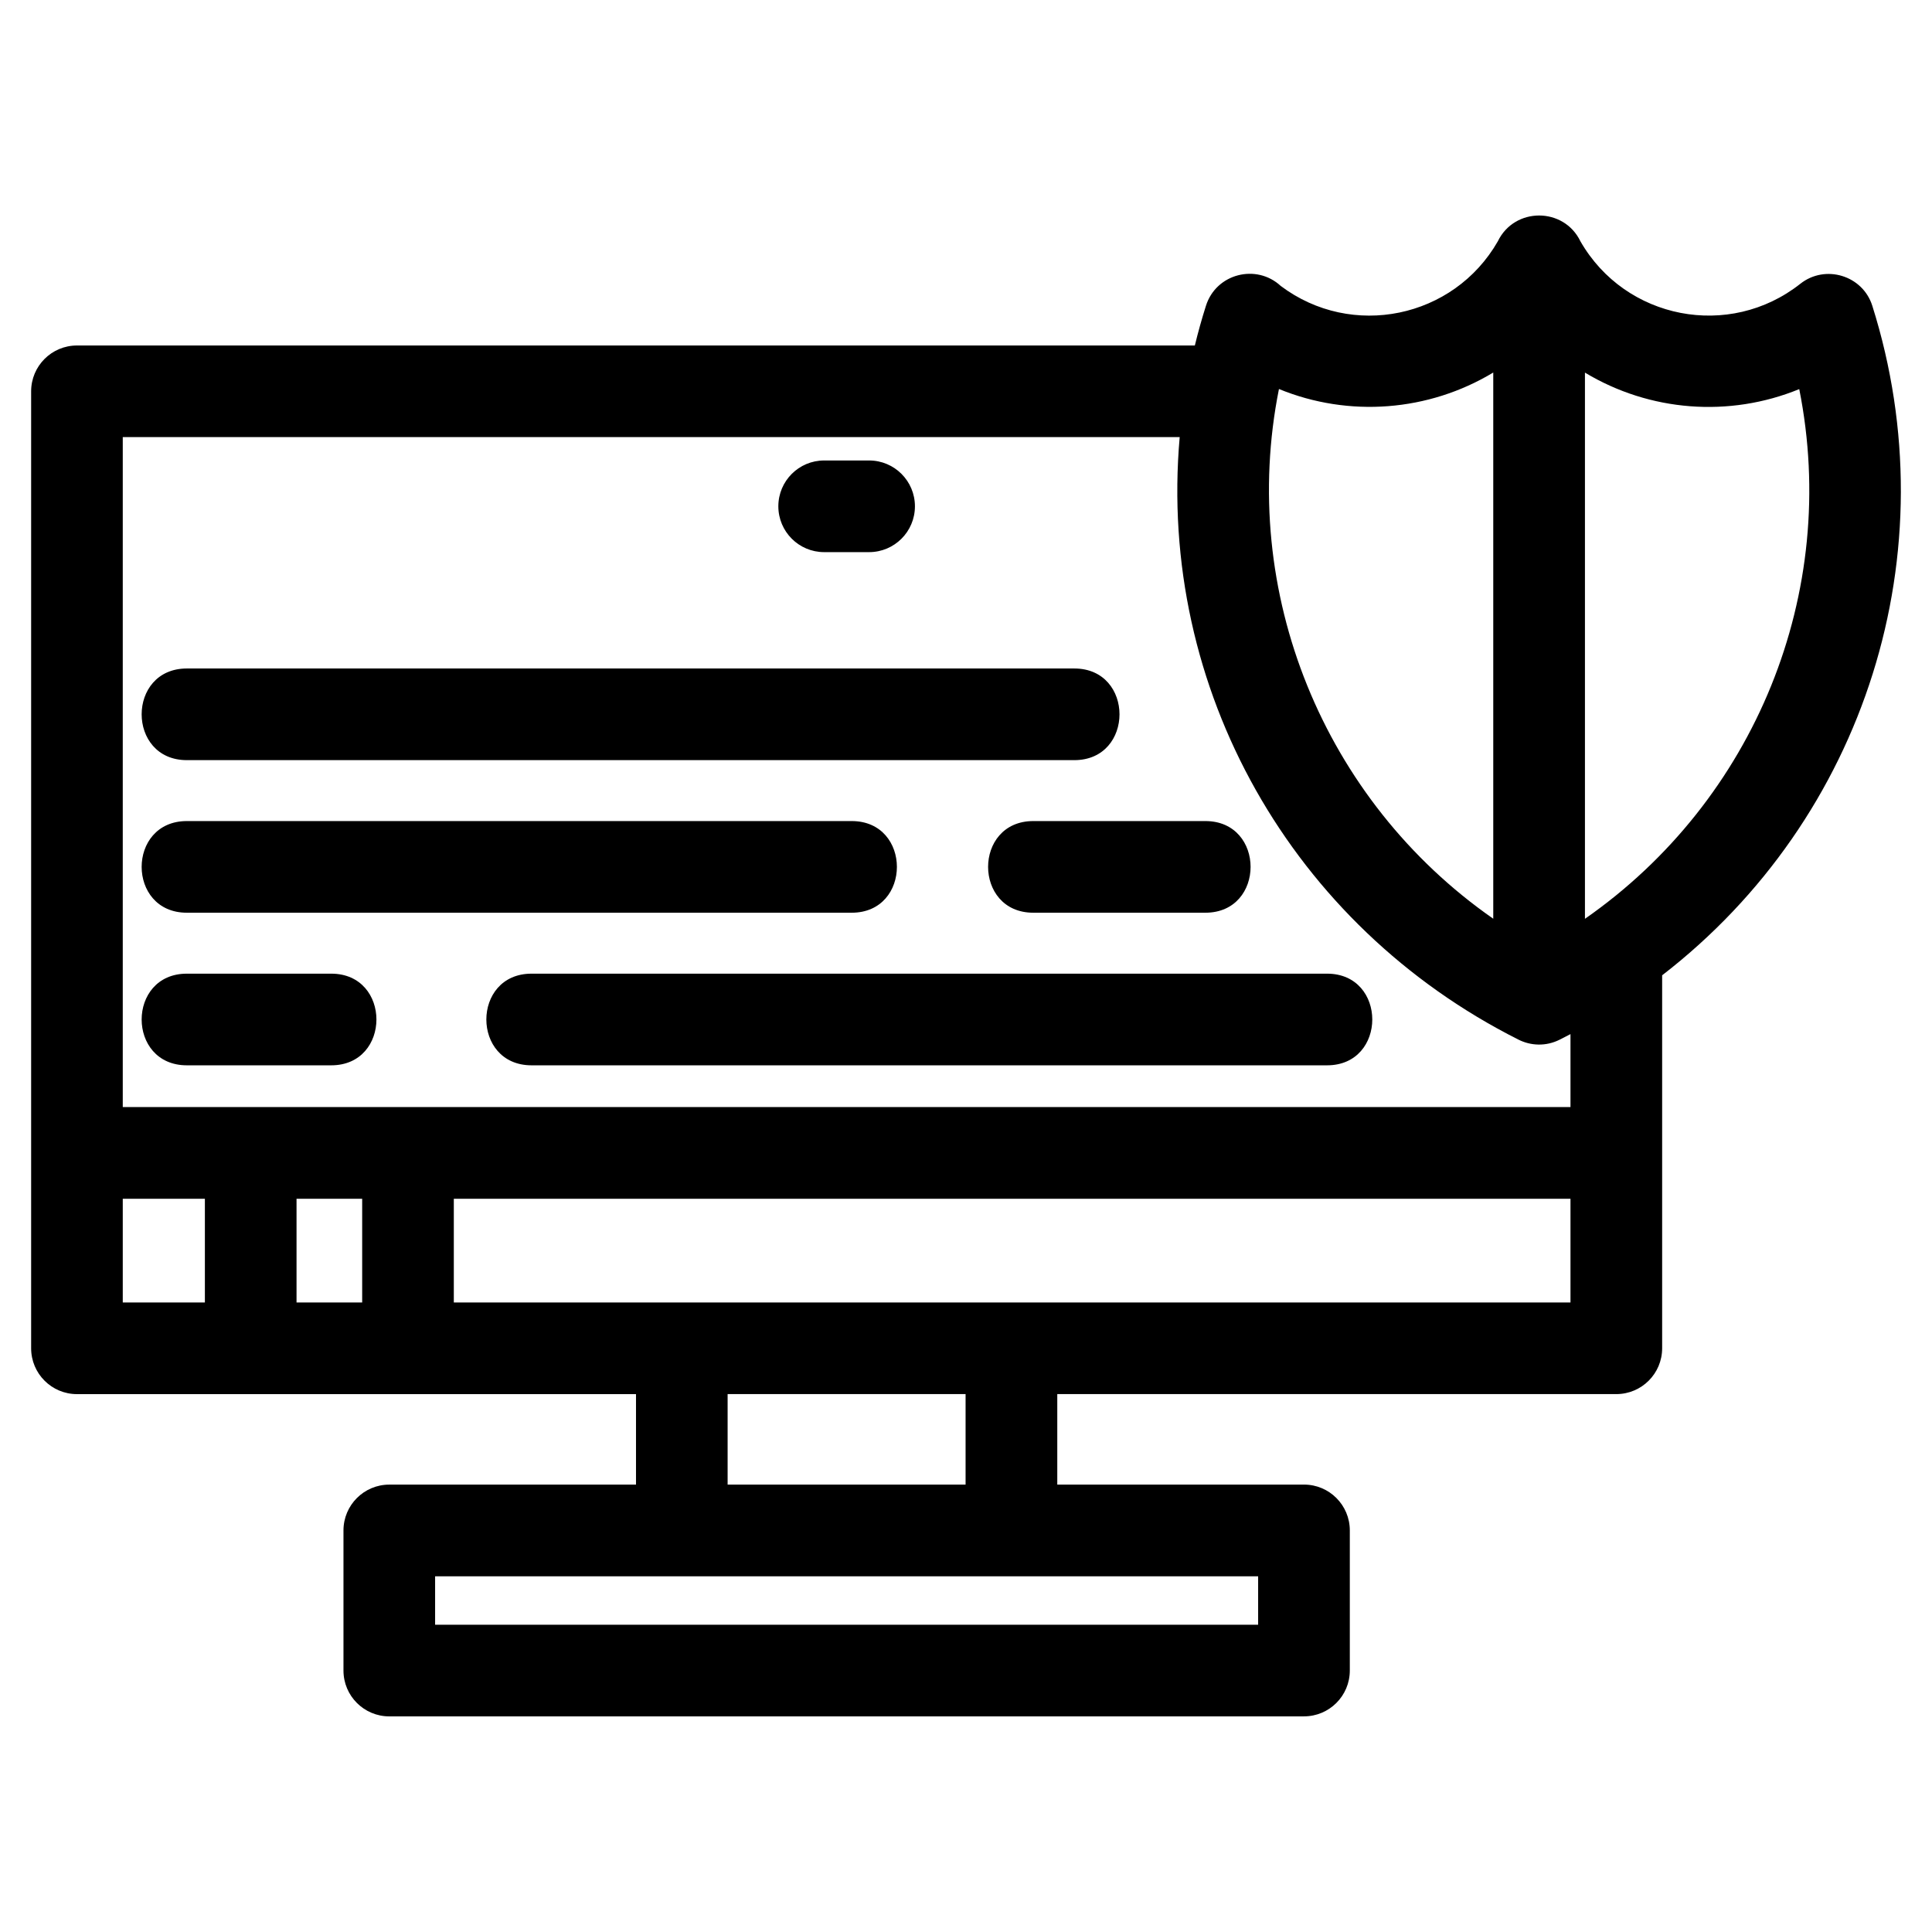 <?xml version="1.0" encoding="UTF-8"?>
<!-- Uploaded to: ICON Repo, www.svgrepo.com, Generator: ICON Repo Mixer Tools -->
<svg fill="#000000" width="800px" height="800px" version="1.1" viewBox="144 144 512 512" xmlns="http://www.w3.org/2000/svg">
 <path d="m620.82 247.12c-18.543 7.586-39.613 5.973-56.793-4.375v144.75c45.062-31.395 67.562-86.434 56.793-140.38zm-380.84 242.05v-27.484h-17.395v27.484zm24.285-27.484v27.484h295.93v-27.484zm-65.969 27.484v-27.484h-21.762v27.484zm61.012 85.402h218.11v-12.84h-218.11zm230.26 24.289h-242.4c-6.707 0-12.145-5.438-12.145-12.145v-37.133c0-6.707 5.438-12.145 12.145-12.145h65.379v-23.98h-148.15c-6.707 0-12.145-5.438-12.145-12.145v-253.61c0-6.707 5.438-12.145 12.145-12.145h296.25c0.855-3.516 1.832-7.027 2.941-10.52 2.703-8.562 13.371-11.23 19.82-5.262 18.816 14.156 45.82 8.605 57.531-11.824 4.402-9.121 17.484-9.121 21.887-0.008 11.895 20.754 39.504 26.094 58.285 11.254 6.609-5.223 16.531-2.219 19.07 5.836 20.582 65.199-1.754 135.79-55.695 177.43v98.84c0 6.707-5.438 12.145-12.145 12.145h-148.15v23.98h65.379c6.707 0 12.145 5.438 12.145 12.145v37.133c0 6.707-5.438 12.145-12.145 12.145zm-127.16-308.54c-6.707 0-12.141-5.438-12.141-12.145s5.434-12.145 12.141-12.145h11.914c6.707 0 12.145 5.438 12.145 12.145s-5.438 12.145-12.145 12.145zm-168.89 136c-15.973 0-15.973-24.289 0-24.289h38.258c15.977 0 15.977 24.289 0 24.289zm91.348 0c-15.973 0-15.973-24.289 0-24.289h210.82c15.977 0 15.977 24.289 0 24.289zm-91.348-40.441c-15.973 0-15.973-24.289 0-24.289h176.19c15.973 0 15.973 24.289 0 24.289zm224.32 0c-15.977 0-15.977-24.289 0-24.289h45.598c15.977 0 15.977 24.289 0 24.289zm-224.32-40.434c-15.973 0-15.973-24.289 0-24.289h235.18c15.977 0 15.977 24.289 0 24.289zm346.21-102.72c-17.168 10.344-38.258 11.965-56.793 4.367-10.754 53.77 11.84 109.08 56.793 140.38zm-83.105 17.113h-280.09v177.54h383.66v-19.328c-0.957 0.504-1.93 1.004-2.902 1.492-3.582 1.793-7.629 1.637-10.938-0.059-59.898-30.152-95.609-92.875-89.723-159.65zm-56.734 253.61h-63.062v23.98h63.062z"/>
</svg>